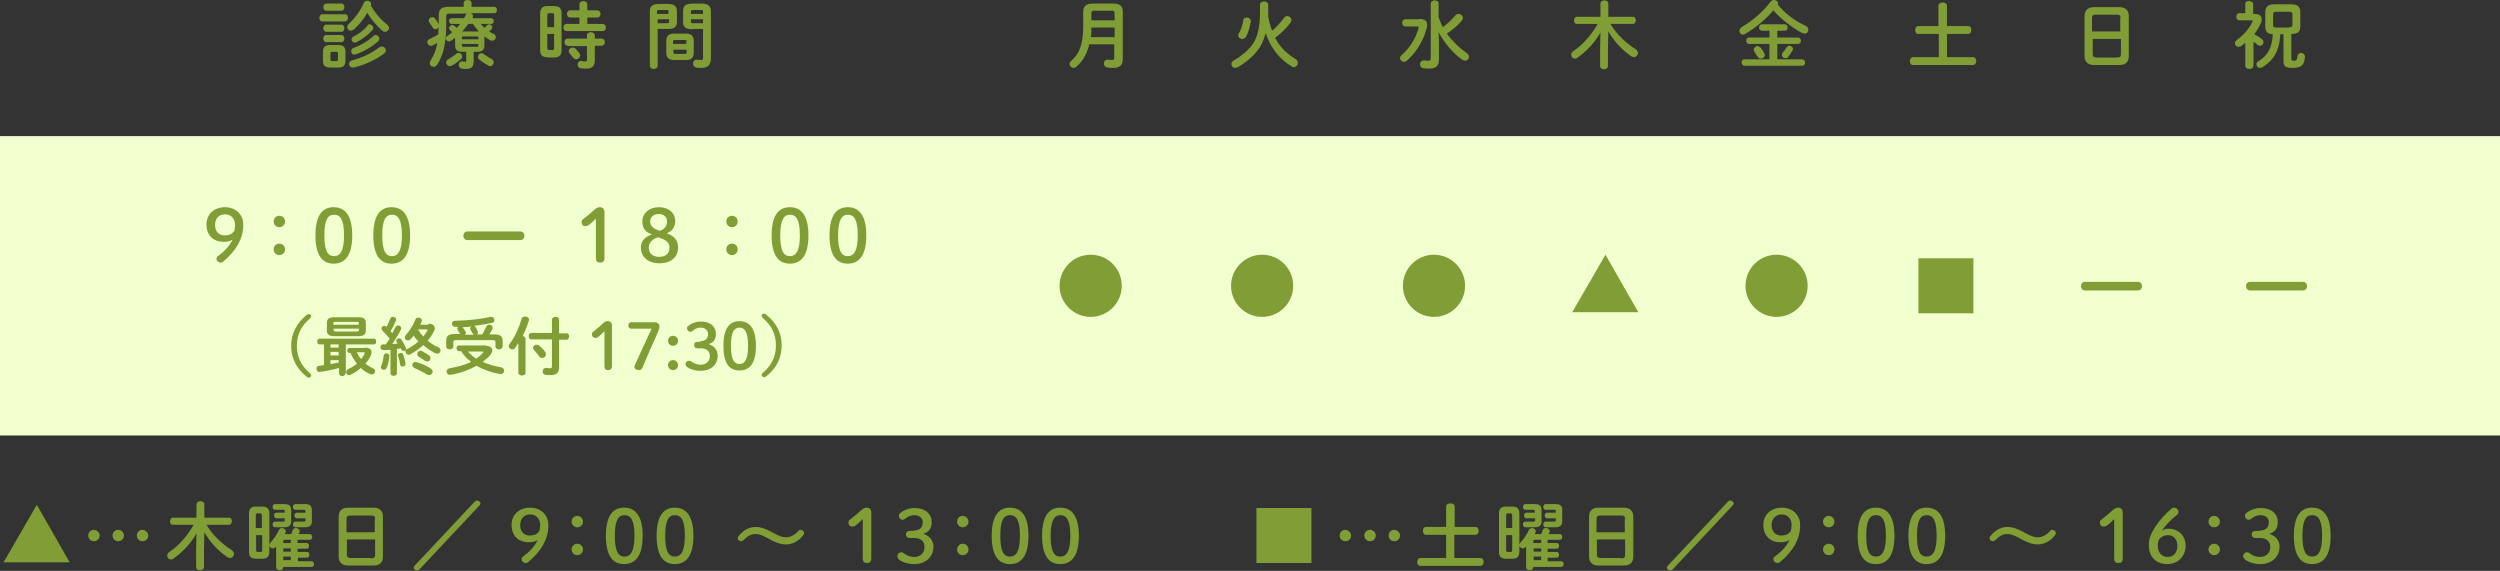 <?xml version="1.0" encoding="utf-8"?>
<!-- Generator: Adobe Illustrator 28.3.0, SVG Export Plug-In . SVG Version: 6.00 Build 0)  -->
<svg version="1.1" id="レイヤー_1" xmlns="http://www.w3.org/2000/svg" xmlns:xlink="http://www.w3.org/1999/xlink" x="0px"
	 y="0px" viewBox="0 0 699.8 159.8" style="enable-background:new 0 0 699.8 159.8;" xml:space="preserve">
<rect x="0" y="0" width="699.8" height="159.8" fill="#333333" stroke="none"/>
<style type="text/css">
	.st0{fill:#809D36;}
	.st1{fill:#F2FFCE;}
</style>
<g>
	<g>
		<path class="st0" d="M19.5,157.4H1l9.3-16.1L19.5,157.4z"/>
		<path class="st0" d="M27.9,149.9c0,0.9-0.7,1.6-1.6,1.6c-0.9,0-1.6-0.7-1.6-1.6c0-0.9,0.7-1.6,1.6-1.6
			C27.2,148.4,27.9,149.1,27.9,149.9z M34.7,149.9c0,0.9-0.7,1.6-1.6,1.6c-0.9,0-1.6-0.7-1.6-1.6c0-0.9,0.7-1.6,1.6-1.6
			C34,148.3,34.7,149.1,34.7,149.9z M41.5,149.9c0,0.9-0.7,1.6-1.6,1.6c-0.9,0-1.6-0.7-1.6-1.6c0-0.9,0.7-1.6,1.6-1.6
			C40.8,148.4,41.5,149.1,41.5,149.9z"/>
		<path class="st0" d="M57.1,154.1v4.6c0,0.6-0.6,0.9-1.1,0.9c-0.6,0-1.1-0.3-1.1-0.9v-4.6l0.1-4.8c-1.5,2.7-3.8,5.2-6.5,7.1
			c-0.2,0.2-0.5,0.2-0.7,0.2c-0.6,0-1-0.5-1-1.1c0-0.3,0.2-0.7,0.6-1c2.7-1.8,5-4.4,6.8-7.6h-5.8c-0.6,0-0.8-0.5-0.8-1
			c0-0.5,0.3-1,0.8-1h6.6v-3.7c0-0.6,0.6-0.9,1.1-0.9c0.6,0,1.1,0.3,1.1,0.9v3.7h6.9c0.6,0,0.8,0.5,0.8,1c0,0.5-0.3,1-0.8,1h-6.3
			c1.8,3,4.4,5.4,7.1,7.1c0.4,0.3,0.6,0.7,0.6,1c0,0.6-0.5,1.2-1.1,1.2c-0.2,0-0.5-0.1-0.7-0.2c-2.7-1.8-5-4.4-6.5-7L57.1,154.1z"/>
		<path class="st0" d="M71.7,156.4c-1.5,0-2-0.6-2-2v-10.6c0-1.4,0.5-2,2-2h1.7c1.4,0,2,0.6,2,2v10.6c0,1.4-0.6,2-2,2H71.7z
			 M73.3,144.3c0-0.4-0.1-0.6-0.5-0.6h-0.7c-0.4,0-0.5,0.1-0.5,0.6v3.5h1.7V144.3z M72.9,154.5c0.4,0,0.5-0.1,0.5-0.6v-4.1h-1.7v4.1
			c0,0.4,0.1,0.6,0.5,0.6H72.9z M79.3,158.8c0,0.5-0.5,0.8-1,0.8c-0.5,0-1-0.2-1-0.8V153c-0.1,0.1-0.1,0.1-0.2,0.2
			c-0.2,0.2-0.5,0.3-0.7,0.3c-0.5,0-1-0.4-1-0.9c0-0.2,0.1-0.5,0.3-0.7c1-1.1,1.8-2.3,2.4-3.6c0.2-0.3,0.5-0.5,0.8-0.5
			c0.5,0,1.1,0.4,1.1,0.9c0,0.1,0,0.3-0.1,0.4c-0.1,0.1-0.1,0.2-0.2,0.4h1.8c0.2-0.4,0.3-0.7,0.4-1.1c0.2-0.4,0.5-0.6,0.9-0.6
			c0.5,0,1.1,0.3,1.1,0.9c0,0.1,0,0.2-0.1,0.3c-0.1,0.2-0.2,0.4-0.2,0.5h3.1c0.4,0,0.7,0.4,0.7,0.8c0,0.4-0.2,0.8-0.7,0.8h-3.4v0.9
			h2.6c0.4,0,0.6,0.4,0.6,0.8c0,0.4-0.2,0.8-0.6,0.8h-2.6v0.9H86c0.4,0,0.6,0.4,0.6,0.8c0,0.4-0.2,0.8-0.6,0.8h-2.6v1h3.8
			c0.4,0,0.7,0.4,0.7,0.8c0,0.4-0.2,0.8-0.7,0.8h-7.9V158.8z M77.4,145.1c-0.4,0-0.7-0.4-0.7-0.8s0.2-0.8,0.7-0.8h2.3V143
			c0-0.2-0.1-0.3-0.4-0.3H77c-0.5,0-0.7-0.4-0.7-0.8c0-0.4,0.2-0.8,0.7-0.8h2.5c1.4,0,2,0.4,2,1.7v3.1c0,1.2-0.6,1.7-2,1.7H77
			c-0.5,0-0.7-0.4-0.7-0.8c0-0.4,0.2-0.8,0.7-0.8h2.3c0.3,0,0.4-0.1,0.4-0.3v-0.6H77.4z M81.4,152v-0.9h-1.7c-0.3,0-0.4,0.1-0.4,0.4
			v0.5H81.4z M81.4,154.4v-0.9h-2.1v0.9H81.4z M81.4,156.8v-1h-2.1v1H81.4z M83.1,145.1c-0.4,0-0.7-0.4-0.7-0.8s0.2-0.8,0.7-0.8h2.4
			V143c0-0.2-0.1-0.3-0.4-0.3h-2.4c-0.5,0-0.7-0.4-0.7-0.8c0-0.4,0.2-0.8,0.7-0.8h2.6c1.4,0,2,0.4,2,1.7v3.1c0,1.2-0.6,1.7-2,1.7
			h-2.6c-0.5,0-0.7-0.4-0.7-0.8c0-0.4,0.2-0.8,0.7-0.8h2.4c0.3,0,0.4-0.1,0.4-0.3v-0.6H83.1z"/>
		<path class="st0" d="M97.5,158.3c-1.9,0-2.7-1-2.7-2.6v-11c0-1.6,0.8-2.6,2.7-2.6h7c1.9,0,2.7,1,2.7,2.6v11c0,1.8-0.9,2.6-2.7,2.6
			H97.5z M105,145.3c0-0.8-0.3-1-1.2-1h-5.6c-0.9,0-1.2,0.2-1.2,1v3.7h7.9V145.3z M103.8,156.3c0.9,0,1.2-0.2,1.2-1V151h-7.9v4.2
			c0,0.8,0.4,1,1.2,1H103.8z"/>
		<path class="st0" d="M132.9,140.4c0.2-0.2,0.4-0.3,0.6-0.3c0.5,0,1,0.4,1,0.8c0,0.2-0.1,0.4-0.3,0.6l-16.8,17.9
			c-0.2,0.2-0.4,0.3-0.6,0.3c-0.5,0-1-0.4-1-0.8c0-0.2,0.1-0.4,0.3-0.6L132.9,140.4z"/>
		<path class="st0" d="M148.1,151.8c-3.1,0-4.9-1.9-4.9-4.9c0-2.8,2.1-4.8,5.2-4.8c3,0,5.1,2.1,5.1,4.8c0,2.1-0.4,3.6-1.4,5.5
			c-1,1.8-2.5,3.5-4.2,4.9c-0.2,0.2-0.4,0.3-0.7,0.3c-0.7,0-1.2-0.5-1.2-1c0-0.3,0.1-0.6,0.4-0.8c1.9-1.4,3.2-2.8,4.1-4.6
			C149.7,151.6,149,151.8,148.1,151.8z M145.6,147c0,1.8,1.1,2.9,2.7,2.9c1.3,0,2.2-0.5,2.7-1.3c0.1-0.5,0.2-1,0.2-1.6
			c0-1.8-1.1-3-2.8-3C146.6,144,145.6,145.3,145.6,147z"/>
		<path class="st0" d="M163.2,146c0,0.9-0.7,1.6-1.6,1.6c-0.9,0-1.6-0.7-1.6-1.6c0-0.9,0.7-1.6,1.6-1.6
			C162.5,144.4,163.2,145.2,163.2,146z M163.2,153.8c0,0.9-0.7,1.6-1.6,1.6c-0.9,0-1.6-0.7-1.6-1.6c0-0.9,0.7-1.6,1.6-1.6
			C162.5,152.2,163.2,152.9,163.2,153.8z"/>
		<path class="st0" d="M179.9,150c0,5.7-2.1,7.9-5.2,7.9s-5.1-2.2-5.1-7.9c0-5.7,2-7.9,5.1-7.9S179.9,144.3,179.9,150z M172.1,150
			c0,4.4,1,5.8,2.7,5.8c1.7,0,2.8-1.4,2.8-5.8c0-4.4-1-5.8-2.8-5.8C173.1,144.2,172.1,145.6,172.1,150z"/>
		<path class="st0" d="M194.1,150c0,5.7-2.1,7.9-5.2,7.9s-5.1-2.2-5.1-7.9c0-5.7,2-7.9,5.1-7.9S194.1,144.3,194.1,150z M186.2,150
			c0,4.4,1,5.8,2.7,5.8c1.7,0,2.8-1.4,2.8-5.8c0-4.4-1-5.8-2.8-5.8C187.2,144.2,186.2,145.6,186.2,150z"/>
		<path class="st0" d="M214.8,150.6c-1.7-0.9-2.4-1.1-3.3-1.1c-1.3,0-2,0.4-3.4,1.7c-0.2,0.2-0.4,0.3-0.7,0.3
			c-0.5,0-0.9-0.4-0.9-0.9c0-0.2,0.1-0.3,0.2-0.5c1.4-1.7,3-2.6,4.8-2.6c1.3,0,2.3,0.3,4.3,1.3l0.9,0.5c1.5,0.8,2.4,1.1,3.3,1.1
			c1.2,0,2.4-0.6,3.4-1.7c0.2-0.3,0.4-0.4,0.7-0.4c0.5,0,1,0.5,1,0.9c0,0.2-0.1,0.3-0.2,0.5c-1.2,1.7-3,2.7-4.9,2.7
			c-1.3,0-2.3-0.3-4.3-1.3L214.8,150.6z"/>
		<path class="st0" d="M241.5,145.3c-0.6,0.6-1.2,1.2-2,1.8c-0.3,0.2-0.6,0.3-0.9,0.3c-0.7,0-1.1-0.4-1.1-1.1c0-0.4,0.1-0.7,0.5-0.9
			c1.1-0.9,2-1.6,3.1-2.6c0.5-0.4,0.9-0.7,1.5-0.7c0.9,0,1.3,0.6,1.3,1.4v12.9c0,0.8-0.4,1.2-1.2,1.2s-1.2-0.4-1.2-1.2V145.3z"/>
		<path class="st0" d="M255.8,148.5c1.7,0,2.5-0.9,2.5-2.3c0-1.2-0.9-2-2.4-2c-0.9,0-1.8,0.4-2.5,1c-0.3,0.2-0.5,0.3-0.7,0.3
			c-0.6,0-1.1-0.5-1.1-1.1c0-0.3,0.1-0.6,0.3-0.7c1-0.9,2.6-1.5,4.1-1.5c3,0,4.8,1.6,4.8,4c0,1.7-0.8,2.8-2.4,3.2
			c1.8,0.6,2.9,1.9,2.9,3.6c0,2.9-2.2,4.9-5.4,4.9c-1.7,0-3.3-0.5-4.3-1.3c-0.3-0.3-0.4-0.6-0.4-0.9c0-0.6,0.4-1.1,1.1-1.1
			c0.2,0,0.4,0,0.6,0.2c1,0.8,2,1.1,3,1.1c1.8,0,2.9-1.2,2.9-2.8c0-1.6-1.1-2.5-2.9-2.5h-1.3c-0.6,0-1-0.4-1-1s0.4-1,1-1H255.8z"/>
		<path class="st0" d="M271.1,146c0,0.9-0.7,1.6-1.6,1.6c-0.9,0-1.6-0.7-1.6-1.6c0-0.9,0.7-1.6,1.6-1.6
			C270.4,144.4,271.1,145.2,271.1,146z M271.1,153.8c0,0.9-0.7,1.6-1.6,1.6c-0.9,0-1.6-0.7-1.6-1.6c0-0.9,0.7-1.6,1.6-1.6
			C270.4,152.2,271.1,152.9,271.1,153.8z"/>
		<path class="st0" d="M287.9,150c0,5.7-2.1,7.9-5.2,7.9s-5.1-2.2-5.1-7.9c0-5.7,2-7.9,5.1-7.9S287.9,144.3,287.9,150z M280,150
			c0,4.4,1,5.8,2.7,5.8c1.7,0,2.8-1.4,2.8-5.8c0-4.4-1-5.8-2.8-5.8C281,144.2,280,145.6,280,150z"/>
		<path class="st0" d="M302,150c0,5.7-2.1,7.9-5.2,7.9s-5.1-2.2-5.1-7.9c0-5.7,2-7.9,5.1-7.9S302,144.3,302,150z M294.1,150
			c0,4.4,1,5.8,2.7,5.8c1.7,0,2.8-1.4,2.8-5.8c0-4.4-1-5.8-2.8-5.8C295.2,144.2,294.1,145.6,294.1,150z"/>
		<path class="st0" d="M367.1,142.2v15.4h-15.4v-15.4H367.1z"/>
		<path class="st0" d="M378.2,149.9c0,0.9-0.7,1.6-1.6,1.6c-0.9,0-1.6-0.7-1.6-1.6c0-0.9,0.7-1.6,1.6-1.6
			C377.5,148.4,378.2,149.1,378.2,149.9z M385.1,149.9c0,0.9-0.7,1.6-1.6,1.6c-0.9,0-1.6-0.7-1.6-1.6c0-0.9,0.7-1.6,1.6-1.6
			C384.4,148.3,385.1,149.1,385.1,149.9z M391.9,149.9c0,0.9-0.7,1.6-1.6,1.6s-1.6-0.7-1.6-1.6c0-0.9,0.7-1.6,1.6-1.6
			C391.2,148.4,391.9,149.1,391.9,149.9z"/>
		<path class="st0" d="M413,147.5c0.6,0,0.9,0.5,0.9,1.1s-0.3,1.1-0.9,1.1h-5.9v6.5h7.3c0.6,0,0.9,0.5,0.9,1.1
			c0,0.5-0.3,1.1-0.9,1.1h-16.8c-0.6,0-0.9-0.5-0.9-1.1c0-0.5,0.3-1.1,0.9-1.1h7.2v-6.5h-5.6c-0.6,0-0.9-0.5-0.9-1.1
			s0.3-1.1,0.9-1.1h5.6v-5.7c0-0.6,0.6-0.9,1.2-0.9c0.6,0,1.2,0.3,1.2,0.9v5.7H413z"/>
		<path class="st0" d="M421.6,156.4c-1.5,0-2-0.6-2-2v-10.6c0-1.4,0.5-2,2-2h1.7c1.4,0,2,0.6,2,2v10.6c0,1.4-0.6,2-2,2H421.6z
			 M423.3,144.3c0-0.4-0.1-0.6-0.5-0.6h-0.7c-0.4,0-0.5,0.1-0.5,0.6v3.5h1.7V144.3z M422.8,154.5c0.4,0,0.5-0.1,0.5-0.6v-4.1h-1.7
			v4.1c0,0.4,0.1,0.6,0.5,0.6H422.8z M429.2,158.8c0,0.5-0.5,0.8-1,0.8c-0.5,0-1-0.2-1-0.8V153c-0.1,0.1-0.1,0.1-0.2,0.2
			c-0.2,0.2-0.5,0.3-0.7,0.3c-0.5,0-1-0.4-1-0.9c0-0.2,0.1-0.5,0.3-0.7c1-1.1,1.8-2.3,2.4-3.6c0.2-0.3,0.5-0.5,0.8-0.5
			c0.5,0,1.1,0.4,1.1,0.9c0,0.1,0,0.3-0.1,0.4c-0.1,0.1-0.1,0.2-0.2,0.4h1.8c0.2-0.4,0.3-0.7,0.4-1.1c0.2-0.4,0.5-0.6,0.9-0.6
			c0.5,0,1.1,0.3,1.1,0.9c0,0.1,0,0.2-0.1,0.3c-0.1,0.2-0.2,0.4-0.2,0.5h3.1c0.5,0,0.7,0.4,0.7,0.8c0,0.4-0.2,0.8-0.7,0.8h-3.4v0.9
			h2.6c0.4,0,0.6,0.4,0.6,0.8c0,0.4-0.2,0.8-0.6,0.8h-2.6v0.9h2.6c0.4,0,0.6,0.4,0.6,0.8c0,0.4-0.2,0.8-0.6,0.8h-2.6v1h3.8
			c0.5,0,0.7,0.4,0.7,0.8c0,0.4-0.2,0.8-0.7,0.8h-7.9V158.8z M427.3,145.1c-0.4,0-0.7-0.4-0.7-0.8s0.2-0.8,0.7-0.8h2.3V143
			c0-0.2-0.1-0.3-0.4-0.3H427c-0.5,0-0.7-0.4-0.7-0.8c0-0.4,0.2-0.8,0.7-0.8h2.5c1.4,0,2,0.4,2,1.7v3.1c0,1.2-0.6,1.7-2,1.7h-2.5
			c-0.5,0-0.7-0.4-0.7-0.8c0-0.4,0.2-0.8,0.7-0.8h2.3c0.3,0,0.4-0.1,0.4-0.3v-0.6H427.3z M431.4,152v-0.9h-1.7
			c-0.3,0-0.5,0.1-0.5,0.4v0.5H431.4z M431.4,154.4v-0.9h-2.1v0.9H431.4z M431.4,156.8v-1h-2.1v1H431.4z M433.1,145.1
			c-0.4,0-0.7-0.4-0.7-0.8s0.2-0.8,0.7-0.8h2.4V143c0-0.2-0.1-0.3-0.4-0.3h-2.4c-0.5,0-0.7-0.4-0.7-0.8c0-0.4,0.2-0.8,0.7-0.8h2.6
			c1.4,0,2,0.4,2,1.7v3.1c0,1.2-0.6,1.7-2,1.7h-2.6c-0.5,0-0.7-0.4-0.7-0.8c0-0.4,0.2-0.8,0.7-0.8h2.4c0.3,0,0.4-0.1,0.4-0.3v-0.6
			H433.1z"/>
		<path class="st0" d="M447.5,158.3c-1.9,0-2.7-1-2.7-2.6v-11c0-1.6,0.8-2.6,2.7-2.6h7c1.9,0,2.7,1,2.7,2.6v11
			c0,1.8-0.9,2.6-2.7,2.6H447.5z M454.9,145.3c0-0.8-0.3-1-1.2-1h-5.6c-0.9,0-1.2,0.2-1.2,1v3.7h7.9V145.3z M453.7,156.3
			c0.9,0,1.2-0.2,1.2-1V151H447v4.2c0,0.8,0.4,1,1.2,1H453.7z"/>
		<path class="st0" d="M483.7,140.4c0.2-0.2,0.4-0.3,0.6-0.3c0.5,0,1,0.4,1,0.8c0,0.2-0.1,0.4-0.3,0.6l-16.8,17.9
			c-0.2,0.2-0.4,0.3-0.6,0.3c-0.5,0-1-0.4-1-0.8c0-0.2,0.1-0.4,0.3-0.6L483.7,140.4z"/>
		<path class="st0" d="M498.5,151.8c-3.1,0-4.9-1.9-4.9-4.9c0-2.8,2.1-4.8,5.2-4.8c3,0,5.1,2.1,5.1,4.8c0,2.1-0.4,3.6-1.4,5.5
			c-1,1.8-2.5,3.5-4.2,4.9c-0.2,0.2-0.4,0.3-0.7,0.3c-0.7,0-1.2-0.5-1.2-1c0-0.3,0.1-0.6,0.4-0.8c1.9-1.4,3.2-2.8,4.1-4.6
			C500.1,151.6,499.4,151.8,498.5,151.8z M495.9,147c0,1.8,1.1,2.9,2.7,2.9c1.3,0,2.2-0.5,2.7-1.3c0.1-0.5,0.2-1,0.2-1.6
			c0-1.8-1.1-3-2.8-3C497,144,495.9,145.3,495.9,147z"/>
		<path class="st0" d="M513.5,146c0,0.9-0.7,1.6-1.6,1.6c-0.9,0-1.6-0.7-1.6-1.6c0-0.9,0.7-1.6,1.6-1.6
			C512.8,144.4,513.5,145.2,513.5,146z M513.5,153.8c0,0.9-0.7,1.6-1.6,1.6c-0.9,0-1.6-0.7-1.6-1.6c0-0.9,0.7-1.6,1.6-1.6
			C512.8,152.2,513.5,152.9,513.5,153.8z"/>
		<path class="st0" d="M530.3,150c0,5.7-2.1,7.9-5.2,7.9c-3.1,0-5.1-2.2-5.1-7.9c0-5.7,2-7.9,5.1-7.9
			C528.2,142.1,530.3,144.3,530.3,150z M522.4,150c0,4.4,1,5.8,2.7,5.8c1.7,0,2.8-1.4,2.8-5.8c0-4.4-1-5.8-2.8-5.8
			C523.4,144.2,522.4,145.6,522.4,150z"/>
		<path class="st0" d="M544.5,150c0,5.7-2.1,7.9-5.2,7.9c-3.1,0-5.1-2.2-5.1-7.9c0-5.7,2-7.9,5.1-7.9
			C542.4,142.1,544.5,144.3,544.5,150z M536.6,150c0,4.4,1,5.8,2.7,5.8c1.7,0,2.8-1.4,2.8-5.8c0-4.4-1-5.8-2.8-5.8
			C537.6,144.2,536.6,145.6,536.6,150z"/>
		<path class="st0" d="M565.2,150.6c-1.7-0.9-2.4-1.1-3.3-1.1c-1.3,0-2,0.4-3.4,1.7c-0.2,0.2-0.4,0.3-0.7,0.3
			c-0.5,0-0.9-0.4-0.9-0.9c0-0.2,0.1-0.3,0.2-0.5c1.4-1.7,3-2.6,4.8-2.6c1.3,0,2.3,0.3,4.3,1.3l0.9,0.5c1.5,0.8,2.4,1.1,3.3,1.1
			c1.2,0,2.4-0.6,3.4-1.7c0.2-0.3,0.4-0.4,0.7-0.4c0.5,0,1,0.5,1,0.9c0,0.2-0.1,0.3-0.2,0.5c-1.2,1.7-3,2.7-4.9,2.7
			c-1.3,0-2.3-0.3-4.3-1.3L565.2,150.6z"/>
		<path class="st0" d="M591.8,145.3c-0.6,0.6-1.2,1.2-2,1.8c-0.3,0.2-0.6,0.3-0.9,0.3c-0.7,0-1.1-0.4-1.1-1.1c0-0.4,0.1-0.7,0.5-0.9
			c1.1-0.9,2-1.6,3.1-2.6c0.5-0.4,0.9-0.7,1.5-0.7c0.9,0,1.3,0.6,1.3,1.4v12.9c0,0.8-0.4,1.2-1.2,1.2s-1.2-0.4-1.2-1.2V145.3z"/>
		<path class="st0" d="M606.9,148c2.9,0,4.9,1.9,4.9,4.8c0,2.9-2.1,5.1-5.2,5.1c-3,0-5.1-2-5.1-5.2c0-1.9,0.5-3.2,1.9-5.4
			c1.2-1.8,2.7-3.4,4.4-4.9c0.2-0.2,0.5-0.3,0.8-0.3c0.7,0,1.2,0.6,1.2,1.2c0,0.3-0.1,0.6-0.4,0.8c-1.8,1.4-3.2,2.9-4.3,4.5
			C605.8,148.1,606.3,148,606.9,148z M609.5,152.8c0-1.8-1.1-3-2.6-3c-1.1,0-2.1,0.5-2.6,1.3c-0.2,0.5-0.3,1-0.3,1.6
			c0,2,1.1,3.2,2.8,3.2C608.4,155.9,609.5,154.7,609.5,152.8z"/>
		<path class="st0" d="M621.4,146c0,0.9-0.7,1.6-1.6,1.6c-0.9,0-1.6-0.7-1.6-1.6c0-0.9,0.7-1.6,1.6-1.6
			C620.7,144.4,621.4,145.2,621.4,146z M621.4,153.8c0,0.9-0.7,1.6-1.6,1.6c-0.9,0-1.6-0.7-1.6-1.6c0-0.9,0.7-1.6,1.6-1.6
			C620.7,152.2,621.4,152.9,621.4,153.8z"/>
		<path class="st0" d="M632.6,148.5c1.7,0,2.5-0.9,2.5-2.3c0-1.2-0.9-2-2.4-2c-0.9,0-1.8,0.4-2.5,1c-0.3,0.2-0.5,0.3-0.7,0.3
			c-0.6,0-1.1-0.5-1.1-1.1c0-0.3,0.1-0.6,0.3-0.7c1-0.9,2.6-1.5,4.1-1.5c3,0,4.8,1.6,4.8,4c0,1.7-0.8,2.8-2.4,3.2
			c1.8,0.6,2.9,1.9,2.9,3.6c0,2.9-2.2,4.9-5.4,4.9c-1.7,0-3.3-0.5-4.3-1.3c-0.3-0.3-0.5-0.6-0.5-0.9c0-0.6,0.5-1.1,1.1-1.1
			c0.2,0,0.4,0,0.6,0.2c1,0.8,2,1.1,3,1.1c1.8,0,2.9-1.2,2.9-2.8c0-1.6-1.1-2.5-2.9-2.5h-1.3c-0.6,0-1-0.4-1-1s0.4-1,1-1H632.6z"/>
		<path class="st0" d="M652.4,150c0,5.7-2.1,7.9-5.2,7.9c-3.1,0-5.1-2.2-5.1-7.9c0-5.7,2-7.9,5.1-7.9
			C650.3,142.1,652.4,144.3,652.4,150z M644.5,150c0,4.4,1,5.8,2.7,5.8c1.7,0,2.8-1.4,2.8-5.8c0-4.4-1-5.8-2.8-5.8
			C645.5,144.2,644.5,145.6,644.5,150z"/>
	</g>
	<g>
		<g>
			<rect y="38.1" class="st1" width="699.8" height="83.8"/>
			<g>
				<path class="st0" d="M62.7,67.7c-3.1,0-4.9-1.9-4.9-4.9c0-2.8,2.1-4.8,5.2-4.8c3,0,5.1,2.1,5.1,4.8c0,2.1-0.4,3.6-1.4,5.5
					c-1,1.8-2.5,3.5-4.2,4.9c-0.2,0.2-0.4,0.3-0.7,0.3c-0.7,0-1.2-0.5-1.2-1c0-0.3,0.1-0.6,0.4-0.8c1.9-1.4,3.2-2.8,4.1-4.6
					C64.3,67.5,63.7,67.7,62.7,67.7z M60.2,63c0,1.8,1.1,2.9,2.7,2.9c1.3,0,2.2-0.5,2.7-1.3c0.1-0.5,0.2-1,0.2-1.6
					c0-1.8-1.1-3-2.8-3C61.2,60,60.2,61.2,60.2,63z"/>
				<path class="st0" d="M79.8,62c0,0.9-0.7,1.6-1.6,1.6c-0.9,0-1.6-0.7-1.6-1.6c0-0.9,0.7-1.6,1.6-1.6C79.1,60.4,79.8,61.1,79.8,62
					z M79.8,69.8c0,0.9-0.7,1.6-1.6,1.6c-0.9,0-1.6-0.7-1.6-1.6c0-0.9,0.7-1.6,1.6-1.6C79.1,68.2,79.8,68.9,79.8,69.8z"/>
				<path class="st0" d="M98.6,65.9c0,5.7-2.1,7.9-5.2,7.9s-5.1-2.2-5.1-7.9c0-5.7,2-7.9,5.1-7.9S98.6,60.2,98.6,65.9z M90.8,65.9
					c0,4.4,1,5.8,2.7,5.8c1.7,0,2.8-1.4,2.8-5.8c0-4.4-1-5.8-2.8-5.8C91.8,60.1,90.8,61.5,90.8,65.9z"/>
				<path class="st0" d="M114.8,65.9c0,5.7-2.1,7.9-5.2,7.9s-5.1-2.2-5.1-7.9c0-5.7,2-7.9,5.1-7.9S114.8,60.2,114.8,65.9z M107,65.9
					c0,4.4,1,5.8,2.7,5.8c1.7,0,2.8-1.4,2.8-5.8c0-4.4-1-5.8-2.8-5.8C108,60.1,107,61.5,107,65.9z"/>
				<path class="st0" d="M145.7,64.8c0.7,0,1.1,0.6,1.1,1.2c0,0.6-0.4,1.2-1.1,1.2h-14.9c-0.7,0-1.1-0.6-1.1-1.2
					c0-0.6,0.4-1.2,1.1-1.2H145.7z"/>
				<path class="st0" d="M166.8,61.2c-0.6,0.6-1.2,1.2-2,1.8c-0.3,0.2-0.6,0.3-0.9,0.3c-0.7,0-1.1-0.4-1.1-1.1
					c0-0.4,0.1-0.7,0.5-0.9c1.1-0.9,2-1.6,3.1-2.6c0.5-0.4,0.9-0.7,1.5-0.7c0.9,0,1.3,0.6,1.3,1.4v12.9c0,0.8-0.4,1.2-1.2,1.2
					s-1.2-0.4-1.2-1.2V61.2z"/>
				<path class="st0" d="M179.8,62c0-2.3,1.9-4,4.6-4c2.8,0,4.6,1.6,4.6,3.9c0,1.6-0.8,2.8-2.4,3.4c2.3,0.8,3.2,2.1,3.2,4
					c0,2.7-2,4.4-5.2,4.4c-3.2,0-5.2-1.8-5.2-4.4c0-1.7,0.9-2.9,3.1-3.7C180.6,65,179.8,63.8,179.8,62z M181.6,69.3
					c0,1.6,1.1,2.6,2.9,2.6c1.8,0,2.9-0.9,2.9-2.6c0-1.3-0.7-2.1-3.2-2.9C182.5,67,181.6,67.9,181.6,69.3z M184.4,59.9
					c-1.4,0-2.4,0.8-2.4,2.1c0,1.2,0.7,2,2.7,2.6c1.5-0.5,2-1.4,2-2.6C186.8,60.8,185.8,59.9,184.4,59.9z"/>
				<path class="st0" d="M206.5,62c0,0.9-0.7,1.6-1.6,1.6c-0.9,0-1.6-0.7-1.6-1.6c0-0.9,0.7-1.6,1.6-1.6
					C205.8,60.4,206.5,61.1,206.5,62z M206.5,69.8c0,0.9-0.7,1.6-1.6,1.6c-0.9,0-1.6-0.7-1.6-1.6c0-0.9,0.7-1.6,1.6-1.6
					C205.8,68.2,206.5,68.9,206.5,69.8z"/>
				<path class="st0" d="M226.3,65.9c0,5.7-2.1,7.9-5.2,7.9s-5.1-2.2-5.1-7.9c0-5.7,2-7.9,5.1-7.9S226.3,60.2,226.3,65.9z
					 M218.4,65.9c0,4.4,1,5.8,2.7,5.8c1.7,0,2.8-1.4,2.8-5.8c0-4.4-1-5.8-2.8-5.8C219.5,60.1,218.4,61.5,218.4,65.9z"/>
				<path class="st0" d="M242.5,65.9c0,5.7-2.1,7.9-5.2,7.9s-5.1-2.2-5.1-7.9c0-5.7,2-7.9,5.1-7.9S242.5,60.2,242.5,65.9z
					 M234.6,65.9c0,4.4,1,5.8,2.7,5.8c1.7,0,2.8-1.4,2.8-5.8c0-4.4-1-5.8-2.8-5.8C235.7,60.1,234.6,61.5,234.6,65.9z"/>
			</g>
			<g>
				<path class="st0" d="M314,80c0,4.8-3.9,8.7-8.7,8.7c-4.8,0-8.7-3.9-8.7-8.7c0-4.8,3.9-8.7,8.7-8.7C310.1,71.3,314,75.2,314,80z"
					/>
				<path class="st0" d="M362,80c0,4.8-3.9,8.7-8.7,8.7c-4.8,0-8.7-3.9-8.7-8.7c0-4.8,3.9-8.7,8.7-8.7C358.1,71.3,362,75.2,362,80z"
					/>
				<path class="st0" d="M410.1,80c0,4.8-3.9,8.7-8.7,8.7c-4.8,0-8.7-3.9-8.7-8.7c0-4.8,3.9-8.7,8.7-8.7
					C406.2,71.3,410.1,75.2,410.1,80z"/>
				<path class="st0" d="M458.6,87.4h-18.5l9.3-16.1L458.6,87.4z"/>
				<path class="st0" d="M506,80c0,4.8-3.9,8.7-8.7,8.7c-4.8,0-8.7-3.9-8.7-8.7c0-4.8,3.9-8.7,8.7-8.7C502.1,71.3,506,75.2,506,80z"
					/>
				<path class="st0" d="M552.4,72.3v15.4h-15.4V72.3H552.4z"/>
				<path class="st0" d="M598.5,78.9c0.7,0,1.1,0.6,1.1,1.2c0,0.6-0.4,1.2-1.1,1.2h-14.9c-0.7,0-1.1-0.6-1.1-1.2
					c0-0.6,0.4-1.2,1.1-1.2H598.5z"/>
				<path class="st0" d="M644.7,78.9c0.7,0,1.1,0.6,1.1,1.2c0,0.6-0.4,1.2-1.1,1.2h-14.9c-0.7,0-1.1-0.6-1.1-1.2
					c0-0.6,0.4-1.2,1.1-1.2H644.7z"/>
			</g>
			<g>
				<g>
					<path class="st0" d="M85.9,88.1c0.2-0.1,0.4-0.2,0.5-0.2c0.3,0,0.7,0.3,0.7,0.6c0,0.2-0.1,0.4-0.3,0.6
						c-2.6,2.2-3.7,4.7-3.7,7.7s1.1,5.5,3.7,7.7c0.2,0.2,0.3,0.3,0.3,0.6c0,0.3-0.3,0.6-0.7,0.6c-0.2,0-0.4-0.1-0.5-0.2
						c-3-2.4-4.4-5.3-4.4-8.7S83,90.5,85.9,88.1z"/>
					<path class="st0" d="M96.7,104.5c0,0.5-0.5,0.8-0.9,0.8s-0.9-0.3-0.9-0.8V103c-1.8,0.5-3.7,0.9-5.4,1.1
						c-0.6,0.1-0.9-0.4-0.9-0.9c0-0.4,0.2-0.8,0.7-0.8c0.5-0.1,0.9-0.1,1.4-0.2v-5.8h-1.3c-0.4,0-0.6-0.4-0.6-0.8
						c0-0.4,0.2-0.8,0.6-0.8h15.3c0.4,0,0.6,0.4,0.6,0.8c0,0.4-0.2,0.8-0.6,0.8h-7.9V104.5z M93.5,94.1c-1.4,0-2-0.5-2-1.6v-2.1
						c0-1.1,0.6-1.6,2-1.6h6.9c1.4,0,2,0.5,2,1.6v2.1c0,1.3-0.9,1.6-2,1.6H93.5z M92.5,96.4v0.9h2.3v-0.9H92.5z M92.5,98.5v1h2.3v-1
						H92.5z M92.5,101.9c0.8-0.1,1.5-0.3,2.3-0.4v-0.7h-2.3V101.9z M100.5,90.5c0-0.3-0.1-0.4-0.6-0.4h-6c-0.5,0-0.6,0.1-0.6,0.4
						v0.4h7.1V90.5z M99.9,92.8c0.4,0,0.6-0.1,0.6-0.4V92h-7.1v0.4c0,0.4,0.3,0.4,0.6,0.4H99.9z M102.2,97.3c1.2,0,1.8,0.5,1.8,1.3
						c0,0.3-0.1,0.7-0.3,1.1c-0.3,0.7-0.8,1.4-1.4,2.1c0.6,0.5,1.4,1,2.1,1.3c0.4,0.2,0.6,0.5,0.6,0.8c0,0.5-0.3,0.9-0.9,0.9
						c-0.1,0-0.3,0-0.5-0.1c-1-0.4-1.9-1-2.6-1.7c-0.8,0.7-1.8,1.4-2.9,1.9c-0.1,0.1-0.3,0.1-0.4,0.1c-0.5,0-0.8-0.4-0.8-0.9
						c0-0.3,0.2-0.6,0.6-0.8c0.9-0.4,1.7-0.9,2.4-1.5c-0.7-0.9-1.3-1.9-1.8-3h-0.3c-0.4,0-0.6-0.4-0.6-0.7s0.2-0.7,0.6-0.7H102.2z
						 M99.9,98.7c0.3,0.6,0.7,1.3,1.2,1.8c0.4-0.5,0.7-0.9,0.9-1.4c0.1-0.1,0.1-0.2,0.1-0.3c0-0.1-0.1-0.2-0.4-0.2H99.9z"/>
					<path class="st0" d="M119.9,90.6c1.2,0,1.8,0.5,1.8,1.3c0,0.3-0.1,0.6-0.3,1c-0.5,0.9-1,1.7-1.7,2.5c0.9,0.7,2,1.4,3,1.8
						c0.5,0.2,0.6,0.6,0.6,0.9c0,0.5-0.4,0.9-0.9,0.9c-0.2,0-0.3-0.1-0.5-0.1c-1.2-0.6-2.3-1.3-3.4-2.3c-1.1,1-2.4,1.9-3.7,2.6
						c-0.2,0.1-0.3,0.1-0.4,0.1c-0.5,0-0.9-0.5-0.9-0.9c0-0.1,0-0.2,0-0.3c-0.1,0.1-0.3,0.1-0.5,0.1c-0.3,0-0.6-0.1-0.7-0.5
						c0-0.1-0.1-0.1-0.1-0.2c-0.4,0.1-0.8,0.1-1.1,0.2v6.8c0,0.5-0.5,0.7-0.9,0.7s-0.9-0.2-0.9-0.7v-6.6c-0.7,0.1-1.4,0.1-2,0.1
						c-0.5,0-0.8-0.4-0.8-0.8c0-0.4,0.2-0.8,0.7-0.8c0.3,0,0.6,0,0.8,0c0.4-0.5,0.7-1.1,1.1-1.6c-0.6-0.8-1.4-1.5-2-2.2
						c-0.2-0.2-0.3-0.4-0.3-0.6c0-0.5,0.4-0.8,0.8-0.8c0.2,0,0.4,0.1,0.6,0.3c0.4-0.7,0.7-1.5,1-2.2c0.1-0.4,0.5-0.6,0.8-0.6
						c0.5,0,0.9,0.3,0.9,0.8c0,0.1,0,0.2-0.1,0.3c-0.4,0.9-0.9,2-1.5,2.9c0.2,0.2,0.4,0.4,0.5,0.6c0.3-0.6,0.6-1.2,0.9-1.7
						c0.2-0.3,0.4-0.5,0.7-0.5c0.5,0,0.9,0.3,0.9,0.8c0,0.1,0,0.3-0.1,0.4c-0.6,1.2-1.6,2.8-2.4,4c0.5,0,1-0.1,1.5-0.1
						c-0.1-0.2-0.2-0.4-0.3-0.5c-0.1-0.1-0.1-0.2-0.1-0.3c0-0.4,0.4-0.7,0.8-0.7c0.2,0,0.5,0.1,0.7,0.4c0.4,0.6,0.9,1.5,1.2,2.3
						c0,0.1,0.1,0.2,0.1,0.3c0,0.1,0,0.1,0,0.2c0,0,0.1-0.1,0.1-0.1c1.2-0.6,2.4-1.4,3.3-2.2c-0.5-0.6-1-1.1-1.3-1.7
						c-0.3,0.4-0.6,0.8-0.9,1.1c-0.2,0.2-0.5,0.3-0.7,0.3c-0.5,0-0.9-0.4-0.9-0.8c0-0.2,0.1-0.5,0.3-0.7c1-1.1,2.1-2.8,2.7-4.4
						c0.1-0.4,0.5-0.5,0.8-0.5c0.5,0,1,0.3,1,0.8c0,0.1,0,0.2-0.1,0.3c-0.1,0.3-0.2,0.6-0.4,0.9H119.9z M108.2,98.9
						c0.4,0,0.8,0.3,0.8,0.8c-0.1,1.2-0.4,2.5-0.8,3.3c-0.1,0.4-0.5,0.5-0.8,0.5c-0.4,0-0.8-0.3-0.8-0.7c0-0.1,0-0.2,0.1-0.3
						c0.3-0.7,0.6-1.9,0.7-3C107.5,99.1,107.9,98.9,108.2,98.9z M113.5,101.7c0.1,0.6-0.3,0.9-0.8,0.9c-0.3,0-0.7-0.2-0.7-0.6
						c-0.1-0.8-0.3-1.7-0.6-2.4c0-0.1,0-0.1,0-0.2c0-0.4,0.4-0.6,0.8-0.6c0.3,0,0.6,0.1,0.7,0.5C113.1,100,113.4,100.9,113.5,101.7z
						 M120.5,103.1c0.4,0.3,0.6,0.6,0.6,0.9c0,0.5-0.4,1-1,1c-0.2,0-0.4-0.1-0.6-0.2c-1.2-0.7-2.4-1.3-3.5-1.8
						c-0.4-0.2-0.6-0.5-0.6-0.8c0-0.5,0.4-0.9,0.9-0.9c0.1,0,0.3,0,0.4,0.1C117.9,101.7,119.4,102.4,120.5,103.1z M120.1,99.5
						c0.3,0.2,0.4,0.5,0.4,0.8c0,0.5-0.4,0.9-0.9,0.9c-0.2,0-0.4-0.1-0.6-0.2c-0.6-0.4-1.2-0.8-1.7-1.1c-0.4-0.2-0.5-0.5-0.5-0.8
						c0-0.5,0.4-0.9,0.9-0.9c0.1,0,0.3,0,0.5,0.1C118.8,98.6,119.5,99.1,120.1,99.5z M117,92.2c0.4,0.7,0.9,1.4,1.5,2
						c0.4-0.5,0.8-1.1,1.1-1.6c0-0.1,0.1-0.1,0.1-0.2c0-0.1-0.1-0.2-0.3-0.2H117z"/>
					<path class="st0" d="M136,96.8c1.1,0,1.8,0.5,1.8,1.3c0,0.4-0.2,0.8-0.5,1.2c-0.6,0.7-1.4,1.4-2.2,2c1.5,0.7,3.3,1.2,5.1,1.5
						c0.6,0.1,0.9,0.5,0.9,1c0,0.5-0.4,1-1.2,0.9c-2.3-0.4-4.6-1.2-6.5-2.3c-2.2,1.2-4.7,2.1-7.3,2.5c-0.7,0.1-1.1-0.4-1.1-0.9
						c0-0.4,0.3-0.8,0.8-0.9c2.3-0.4,4.4-1,6.1-1.8c-1.1-0.8-2.1-1.8-2.8-3h-0.6c-0.5,0-0.7-0.4-0.7-0.8s0.2-0.8,0.7-0.8H136z
						 M128.8,93.5c0-0.1-0.1-0.1-0.1-0.2c-0.1-0.2-0.3-0.5-0.5-0.8c-0.1-0.2-0.2-0.3-0.2-0.5c0-0.2,0.1-0.4,0.3-0.5
						c-0.3,0-0.6,0-0.8,0c-0.6,0-1-0.4-1-0.9c0-0.4,0.3-0.8,0.8-0.8c3.3-0.1,7.1-0.4,10-1.1c0.7-0.1,1.1,0.4,1.1,0.9
						c0,0.4-0.2,0.7-0.7,0.8c-1.6,0.3-3.3,0.6-5,0.8c0.2,0.1,0.4,0.2,0.5,0.5c0.2,0.3,0.4,0.7,0.5,1c0.1,0.1,0.1,0.2,0.1,0.3
						c0,0.3-0.1,0.5-0.3,0.6h1.5c0.4-0.7,0.8-1.4,1.1-2.1c0.2-0.5,0.6-0.6,0.9-0.6c0.5,0,0.9,0.3,0.9,0.8c0,0.1,0,0.3-0.1,0.4
						c-0.2,0.5-0.5,1-0.8,1.5h1.2c1.9,0,2.5,0.5,2.5,1.9v1.5c0,0.5-0.5,0.8-1,0.8c-0.5,0-1-0.3-1-0.8v-1.2c0-0.5-0.2-0.6-0.8-0.6
						h-10.2c-0.6,0-0.8,0.2-0.8,0.6V97c0,0.5-0.5,0.8-1,0.8c-0.5,0-1-0.3-1-0.8v-1.6c0-1.4,0.6-1.9,2.5-1.9H128.8z M132.5,93.5
						c-0.1-0.1-0.2-0.2-0.3-0.3c-0.1-0.3-0.3-0.6-0.5-0.9c-0.1-0.1-0.1-0.2-0.1-0.3c0-0.3,0.2-0.5,0.4-0.6c-0.9,0.1-1.7,0.2-2.6,0.2
						c0.1,0.1,0.2,0.1,0.3,0.3c0.2,0.3,0.5,0.7,0.6,0.9c0.1,0.1,0.1,0.3,0.1,0.4c0,0.2-0.1,0.3-0.2,0.5H132.5z M131,98.4
						c0.7,0.8,1.5,1.5,2.3,2c0.7-0.5,1.4-1,1.9-1.7c0.1-0.1,0.1-0.2,0.1-0.2c0-0.1-0.1-0.1-0.3-0.1H131z"/>
					<path class="st0" d="M145,96.2c-0.3,0.4-0.6,0.8-0.8,1.2c-0.2,0.3-0.5,0.4-0.8,0.4c-0.5,0-1-0.4-1-0.9c0-0.2,0.1-0.4,0.3-0.7
						c1.4-1.8,2.6-4.5,3.3-6.9c0.1-0.5,0.6-0.7,1-0.7c0.5,0,1.1,0.3,1.1,0.9c0,0.1,0,0.2-0.1,0.3c-0.4,1.4-1,2.9-1.7,4.3
						c0.4,0,0.8,0.3,0.8,0.8v9.5c0,0.5-0.5,0.7-1,0.7c-0.5,0-1-0.3-1-0.7V96.2z M154.5,89.6c0-0.6,0.5-0.9,1-0.9c0.5,0,1,0.3,1,0.9
						v3.7h2.1c0.5,0,0.7,0.4,0.7,0.9c0,0.4-0.3,0.9-0.7,0.9h-2.1v7.6c0,1.5-0.6,2.3-2.4,2.3c-0.5,0-1,0-1.5-0.1
						c-0.5-0.1-0.7-0.5-0.7-0.9c0-0.6,0.4-1.1,1.2-1c0.2,0,0.6,0.1,0.8,0.1c0.5,0,0.6-0.1,0.6-0.7V95h-5.8c-0.5,0-0.7-0.5-0.7-0.9
						c0-0.5,0.3-0.9,0.7-0.9h5.8V89.6z M152.6,98.5c0.2,0.2,0.2,0.5,0.2,0.7c0,0.6-0.5,1-1.1,1c-0.3,0-0.6-0.1-0.8-0.5
						c-0.4-0.5-0.9-1.2-1.4-1.7c-0.2-0.2-0.3-0.5-0.3-0.6c0-0.5,0.5-0.9,1-0.9c0.3,0,0.6,0.1,0.8,0.3
						C151.6,97.3,152.1,97.8,152.6,98.5z"/>
					<path class="st0" d="M169.2,92.7c-0.6,0.6-1.1,1.1-1.7,1.6c-0.3,0.2-0.5,0.3-0.8,0.3c-0.6,0-1-0.4-1-1c0-0.4,0.1-0.6,0.4-0.8
						c1-0.8,1.8-1.4,2.7-2.3c0.4-0.4,0.8-0.6,1.3-0.6c0.8,0,1.2,0.5,1.2,1.2v11.4c0,0.7-0.4,1.1-1.1,1.1s-1-0.4-1-1.1V92.7z"/>
					<path class="st0" d="M183.2,90.2c0.8,0,1.4,0.5,1.4,1.2c0,0.5-0.2,1-0.4,1.5c-1.5,3.3-2.9,6.5-4.4,10.1c-0.2,0.4-0.5,0.6-1,0.6
						c-0.6,0-1.2-0.3-1.2-0.9c0-0.2,0.1-0.4,0.2-0.7c1.5-3.3,3-6.6,4.6-10h-5.7c-0.5,0-0.8-0.4-0.8-0.9c0-0.6,0.3-0.9,0.8-0.9H183.2
						z"/>
					<path class="st0" d="M189.8,95.4c0,0.8-0.6,1.4-1.4,1.4c-0.8,0-1.4-0.6-1.4-1.4c0-0.8,0.6-1.4,1.4-1.4
						C189.2,94,189.8,94.6,189.8,95.4z M189.8,102.2c0,0.8-0.6,1.4-1.4,1.4c-0.8,0-1.4-0.6-1.4-1.4c0-0.8,0.6-1.4,1.4-1.4
						C189.2,100.8,189.8,101.5,189.8,102.2z"/>
					<path class="st0" d="M196,95.5c1.5,0,2.2-0.8,2.2-2c0-1-0.8-1.8-2.1-1.8c-0.8,0-1.5,0.3-2.2,0.9c-0.2,0.2-0.4,0.3-0.6,0.3
						c-0.5,0-1-0.5-1-1c0-0.3,0.1-0.5,0.3-0.6c0.9-0.8,2.3-1.3,3.6-1.3c2.6,0,4.2,1.4,4.2,3.5c0,1.5-0.7,2.5-2.1,2.8
						c1.6,0.5,2.6,1.7,2.6,3.2c0,2.6-1.9,4.3-4.8,4.3c-1.5,0-2.9-0.4-3.8-1.1c-0.3-0.2-0.4-0.5-0.4-0.8c0-0.5,0.4-0.9,1-0.9
						c0.2,0,0.4,0,0.5,0.1c0.9,0.7,1.8,1,2.7,1c1.6,0,2.6-1,2.6-2.4c0-1.4-0.9-2.2-2.5-2.2h-1.1c-0.5,0-0.8-0.4-0.8-0.9
						s0.3-0.9,0.8-0.9H196z"/>
					<path class="st0" d="M211.6,96.8c0,5-1.8,6.9-4.6,6.9s-4.5-1.9-4.5-6.9c0-5,1.8-6.9,4.5-6.9S211.6,91.8,211.6,96.8z
						 M204.6,96.8c0,3.9,0.9,5.1,2.4,5.1c1.5,0,2.4-1.3,2.4-5.1s-0.9-5.1-2.4-5.1C205.5,91.7,204.6,93,204.6,96.8z"/>
					<path class="st0" d="M214.4,105.4c-0.2,0.1-0.4,0.2-0.5,0.2c-0.3,0-0.7-0.3-0.7-0.6c0-0.2,0.1-0.4,0.3-0.6
						c2.6-2.2,3.7-4.7,3.7-7.7s-1.1-5.5-3.7-7.7c-0.2-0.2-0.3-0.3-0.3-0.6c0-0.3,0.3-0.6,0.7-0.6c0.2,0,0.4,0.1,0.5,0.2
						c3,2.4,4.4,5.3,4.4,8.7S217.4,103.1,214.4,105.4z"/>
				</g>
			</g>
		</g>
		<g>
			<path class="st0" d="M311.7,1c1.9,0,2.6,0.8,2.6,2.4v13c0,1.9-0.9,2.6-2.7,2.6c-0.5,0-1.1,0-1.6-0.1c-0.7-0.1-1-0.6-1-1.1
				c0-0.6,0.4-1.2,1.2-1.1c0.3,0,0.7,0.1,1,0.1c0.5,0,0.7-0.1,0.7-0.7v-3.7h-7c-0.6,2.7-1.8,4.7-3.6,6.3c-0.3,0.2-0.6,0.3-0.8,0.3
				c-0.6,0-1.1-0.5-1.1-1.1c0-0.3,0.1-0.6,0.5-0.9c2.3-2,3.3-4.7,3.3-9.5V3.4c0-1.6,0.8-2.4,2.6-2.4H311.7z M312,7.7h-6.5
				c0,0.9,0,1.8-0.1,2.7h6.6V7.7z M306.3,3c-0.6,0-0.8,0.2-0.8,0.7v2h6.5v-2c0-0.5-0.2-0.7-0.8-0.7H306.3z"/>
			<path class="st0" d="M355,3c0,0.6,0,1.1,0,1.6c0.2,1,0.4,2,0.7,2.9c0.1,0.4,0.3,0.7,0.4,1.1c1.2-1,2.4-2.3,3.3-3.6
				c0.2-0.3,0.6-0.5,0.9-0.5c0.6,0,1.2,0.5,1.2,1.1c0,0.2-0.1,0.5-0.3,0.8c-1.1,1.5-2.7,3-4.3,4.2c1.5,2.7,3.4,4.5,5.7,5.9
				c0.5,0.3,0.7,0.7,0.7,1.1c0,0.6-0.5,1.2-1.1,1.2c-0.2,0-0.4,0-0.6-0.2c-3.4-2-5.9-5.1-7.3-9.3c-0.6,2.2-1.4,3.8-2.5,5.1
				c-1.3,1.6-3.3,3.3-5.3,4.4c-0.3,0.1-0.5,0.2-0.7,0.2c-0.7,0-1.1-0.5-1.1-1.1c0-0.4,0.2-0.8,0.7-1c1.8-1,3.5-2.4,4.7-3.8
				c1.7-2.1,2.6-4.7,2.6-10V1.3c0-0.6,0.6-0.9,1.1-0.9c0.6,0,1.2,0.3,1.2,0.9V3z M349,4.9c0.6,0,1.2,0.4,1.1,1.2
				c-0.2,1.4-0.7,3-1.2,4c-0.3,0.6-0.8,0.8-1.2,0.8c-0.6,0-1.1-0.4-1.1-1c0-0.2,0-0.4,0.2-0.6c0.6-1,1-2.2,1.2-3.5
				C348,5.2,348.5,4.9,349,4.9z"/>
			<path class="st0" d="M397.2,5.3c1.7,0,2.3,0.6,2.3,1.7c0,0.3-0.1,0.7-0.2,1.1c-0.9,3.3-2.8,6.5-5.4,8.8c-0.3,0.3-0.6,0.4-0.9,0.4
				c-0.6,0-1.1-0.5-1.1-1c0-0.3,0.1-0.6,0.4-0.8c2.3-2.1,4-4.7,4.8-7.7c0-0.1,0-0.2,0-0.2c0-0.1-0.1-0.2-0.4-0.2h-3.3
				c-0.6,0-0.9-0.5-0.9-1c0-0.5,0.3-1,0.9-1H397.2z M402.7,4.8c0.3,0.9,0.7,1.9,1.2,2.8c1.2-0.9,2.4-2,3.5-3.3
				c0.2-0.3,0.6-0.4,0.9-0.4c0.6,0,1.2,0.5,1.2,1.1c0,0.2-0.1,0.5-0.3,0.8c-1.3,1.5-2.8,2.7-4.2,3.6c1.6,2.2,3.6,4.1,5.5,5.4
				c0.5,0.3,0.7,0.7,0.7,1.1c0,0.6-0.5,1.1-1.1,1.1c-0.3,0-0.5-0.1-0.8-0.3c-2.5-1.7-5-4.7-6.6-7.7l0.1,2.4v5.3c0,1.9-1,2.5-2.8,2.5
				c-0.8,0-1.2-0.1-1.6-0.1c-0.6-0.1-0.9-0.6-0.9-1.1c0-0.6,0.5-1.2,1.3-1.1c0.3,0.1,0.6,0.1,1,0.1c0.5,0,0.7-0.2,0.7-0.8V1
				c0-0.6,0.6-0.9,1.1-0.9c0.6,0,1.1,0.3,1.1,0.9V4.8z"/>
			<path class="st0" d="M450.1,13.9v4.6c0,0.6-0.6,0.9-1.1,0.9c-0.6,0-1.1-0.3-1.1-0.9v-4.6l0.1-4.8c-1.5,2.7-3.8,5.2-6.5,7.1
				c-0.2,0.2-0.5,0.2-0.7,0.2c-0.6,0-1-0.5-1-1.1c0-0.3,0.2-0.7,0.6-1c2.7-1.8,5-4.4,6.8-7.6h-5.8c-0.6,0-0.8-0.5-0.8-1
				c0-0.5,0.3-1,0.8-1h6.6V1c0-0.6,0.6-0.9,1.1-0.9c0.6,0,1.1,0.3,1.1,0.9v3.7h6.9c0.6,0,0.8,0.5,0.8,1c0,0.5-0.3,1-0.8,1h-6.3
				c1.8,3,4.4,5.4,7.1,7.1c0.4,0.3,0.6,0.7,0.6,1c0,0.6-0.5,1.2-1.1,1.2c-0.2,0-0.5-0.1-0.7-0.2c-2.7-1.8-5-4.4-6.5-7L450.1,13.9z"
				/>
			<path class="st0" d="M505.4,7.2c0.5,0.2,0.8,0.7,0.8,1.1c0,0.6-0.4,1.1-1.1,1.1c-0.2,0-0.5-0.1-0.7-0.2c-2.8-1.5-5.8-3.8-8-6.3
				c-2.2,2.6-5,4.9-7.9,6.6c-0.2,0.1-0.4,0.2-0.6,0.2c-0.6,0-1-0.5-1-1.1c0-0.3,0.2-0.7,0.6-1c3.1-1.8,6-4.3,8.1-7.1
				c0.3-0.4,0.7-0.5,1-0.5c0.6,0,1.1,0.4,1.1,0.9c0,0.1,0,0.2-0.1,0.3C499.5,3.7,502.5,5.9,505.4,7.2z M497.5,10.5h5.8
				c0.5,0,0.8,0.5,0.8,0.9c0,0.4-0.2,0.9-0.8,0.9h-5.8v4.3h7c0.5,0,0.8,0.5,0.8,0.9c0,0.5-0.3,0.9-0.8,0.9h-16.2
				c-0.5,0-0.8-0.5-0.8-0.9c0-0.5,0.3-0.9,0.8-0.9h7v-4.3h-5.7c-0.5,0-0.8-0.5-0.8-0.9c0-0.5,0.3-0.9,0.8-0.9h5.7V8.6h-2.1
				c-0.5,0-0.8-0.5-0.8-0.9c0-0.5,0.3-0.9,0.8-0.9h6.4c0.5,0,0.8,0.4,0.8,0.9c0,0.5-0.2,0.9-0.8,0.9h-2.1V10.5z M493.8,14.8
				c0.1,0.2,0.2,0.4,0.2,0.6c0,0.6-0.6,1-1.1,1c-0.3,0-0.7-0.1-0.9-0.5c-0.3-0.5-0.6-0.9-0.9-1.4c-0.1-0.2-0.2-0.4-0.2-0.6
				c0-0.5,0.5-1,1-1c0.3,0,0.6,0.1,0.9,0.4C493.2,13.8,493.5,14.2,493.8,14.8z M500,13.4c0.2-0.4,0.6-0.6,0.9-0.6c0.5,0,1,0.4,1,0.9
				c0,0.2-0.1,0.3-0.2,0.5c-0.4,0.7-0.7,1.1-1.1,1.7c-0.2,0.3-0.5,0.4-0.8,0.4c-0.5,0-1-0.4-1-0.9c0-0.2,0.1-0.4,0.2-0.7
				C499.4,14.3,499.7,13.9,500,13.4z"/>
			<path class="st0" d="M550.9,7.3c0.6,0,0.9,0.5,0.9,1.1s-0.3,1.1-0.9,1.1H545V16h7.3c0.6,0,0.9,0.5,0.9,1.1c0,0.5-0.3,1.1-0.9,1.1
				h-16.8c-0.6,0-0.9-0.5-0.9-1.1c0-0.5,0.3-1.1,0.9-1.1h7.2V9.5H537c-0.6,0-0.9-0.5-0.9-1.1s0.3-1.1,0.9-1.1h5.6V1.6
				c0-0.6,0.6-0.9,1.2-0.9c0.6,0,1.2,0.3,1.2,0.9v5.7H550.9z"/>
			<path class="st0" d="M586.2,18.2c-1.9,0-2.7-1-2.7-2.6v-11c0-1.6,0.8-2.6,2.7-2.6h7c1.9,0,2.7,1,2.7,2.6v11
				c0,1.8-0.9,2.6-2.7,2.6H586.2z M593.6,5.1c0-0.8-0.3-1-1.2-1h-5.6c-0.9,0-1.2,0.2-1.2,1v3.7h7.9V5.1z M592.5,16.1
				c0.9,0,1.2-0.2,1.2-1v-4.2h-7.9v4.2c0,0.8,0.4,1,1.2,1H592.5z"/>
			<path class="st0" d="M630.7,18.5c0,0.6-0.5,0.8-1.1,0.8c-0.5,0-1.1-0.3-1.1-0.8V12c-0.4,0.3-0.8,0.6-1.2,0.9
				c-0.2,0.2-0.5,0.2-0.7,0.2c-0.6,0-1-0.5-1-1c0-0.3,0.1-0.6,0.5-0.9c1.9-1.3,3.6-3.3,4.4-5.1c0-0.1,0.1-0.2,0.1-0.2
				c0-0.1-0.1-0.2-0.3-0.2h-3.5c-0.5,0-0.8-0.5-0.8-1c0-0.5,0.2-1,0.8-1h1.7V1.1c0-0.6,0.5-0.8,1.1-0.8c0.5,0,1.1,0.3,1.1,0.8v2.8
				h0.6c1.1,0,1.8,0.6,1.8,1.5c0,0.3-0.1,0.7-0.2,1c-0.5,1.1-1.1,2.2-1.9,3.2c0.8,0.4,1.6,0.9,2.1,1.3c0.3,0.2,0.5,0.6,0.5,0.9
				c0,0.5-0.4,1-0.9,1c-0.2,0-0.5-0.1-0.7-0.2c-0.3-0.3-0.8-0.6-1.2-0.9V18.5z M641.4,16.5c0,0.4,0.1,0.5,0.7,0.5
				c0.7,0,0.9-0.2,1-1.3c0.1-0.6,0.6-0.9,1-0.9c0.6,0,1.1,0.4,1.1,1.1c-0.2,2.4-1,3.1-3.5,3.1c-1.8,0-2.5-0.4-2.5-1.8V9.6h-0.9
				c-0.2,4.6-2,7.4-5,9.2c-0.2,0.1-0.5,0.2-0.7,0.2c-0.6,0-1-0.5-1-1c0-0.3,0.2-0.7,0.6-0.9c2.5-1.5,3.8-3.6,4-7.5
				c-1.6-0.1-2.1-0.8-2.1-2.2V3.5c0-1.5,0.6-2.3,2.6-2.3h4.6c2,0,2.6,0.8,2.6,2.3v3.8c0,1.5-0.6,2.2-2.5,2.2V16.5z M640.9,7.6
				c0.7,0,0.8-0.2,0.8-0.7V4c0-0.5-0.2-0.7-0.8-0.7h-3.8c-0.6,0-0.8,0.2-0.8,0.7v3c0,0.6,0.2,0.7,0.8,0.7H640.9z"/>
		</g>
		<g>
			<path class="st0" d="M90.2,6c-0.5,0-0.8-0.5-0.8-1c0-0.5,0.3-1,0.8-1h6.4c0.6,0,0.8,0.5,0.8,1c0,0.5-0.3,1-0.8,1H90.2z
				 M92.5,18.9c-1.6,0-2.1-0.6-2.1-1.9v-2.5c0-1.3,0.5-1.9,2.1-1.9h2.1c1.6,0,2.1,0.6,2.1,1.9v2.5c0,1.5-0.7,1.9-2.1,1.9H92.5z
				 M91.3,3c-0.5,0-0.8-0.5-0.8-1c0-0.5,0.3-1,0.8-1h4.3c0.5,0,0.8,0.5,0.8,1c0,0.5-0.3,1-0.8,1H91.3z M91.3,8.9
				c-0.5,0-0.8-0.5-0.8-1c0-0.5,0.3-1,0.8-1h4.3c0.5,0,0.8,0.5,0.8,1c0,0.5-0.3,1-0.8,1H91.3z M91.3,11.8c-0.5,0-0.8-0.5-0.8-1
				c0-0.5,0.3-1,0.8-1h4.3c0.5,0,0.8,0.5,0.8,1c0,0.5-0.3,1-0.8,1H91.3z M94.2,17.1c0.3,0,0.4-0.1,0.4-0.5V15c0-0.3-0.1-0.5-0.4-0.5
				h-1.3c-0.3,0-0.4,0.1-0.4,0.5v1.6c0,0.3,0.1,0.5,0.4,0.5H94.2z M108.4,6.9c0.3,0.3,0.5,0.6,0.5,0.9c0,0.6-0.5,1.1-1.1,1.1
				c-0.3,0-0.6-0.1-0.9-0.4c-1.5-1.3-3-3.1-4.1-4.9c-1,1.8-2.4,3.5-3.8,4.7c-0.3,0.2-0.6,0.3-0.8,0.3c-0.6,0-1-0.5-1-1
				c0-0.3,0.1-0.6,0.4-0.9c1.7-1.5,3.3-3.7,4.2-5.8c0.2-0.5,0.6-0.7,1-0.7c0.6,0,1.1,0.4,1.1,1c0,0.1,0,0.2-0.1,0.3
				C105,3.7,106.7,5.6,108.4,6.9z M106.9,13c0.6,0,1.1,0.5,1.1,1.1c0,0.3-0.1,0.6-0.4,0.8c-2.2,1.8-5.6,3.3-8.6,4
				c-0.1,0-0.2,0-0.3,0c-0.6,0-1-0.5-1-1c0-0.4,0.2-0.8,0.8-1c2.8-0.7,5.8-2.1,7.7-3.7C106.5,13.1,106.7,13,106.9,13z M103.4,6.8
				c0.5,0,1.1,0.5,1.1,1c0,0.2-0.1,0.4-0.3,0.7c-1.2,1.3-2.8,2.5-4.4,3.3c-0.2,0.1-0.3,0.1-0.5,0.1c-0.6,0-0.9-0.5-0.9-0.9
				c0-0.3,0.2-0.6,0.6-0.8c1.4-0.7,2.8-1.7,3.8-2.9C102.9,6.9,103.1,6.8,103.4,6.8z M105.1,9.8c0.6,0,1.1,0.5,1.1,1
				c0,0.2-0.1,0.5-0.3,0.7c-1.7,1.6-4.2,3-6.3,3.7c-0.1,0-0.3,0.1-0.4,0.1c-0.6,0-0.9-0.5-0.9-1c0-0.4,0.2-0.7,0.7-0.9
				c1.9-0.7,4.1-1.9,5.5-3.3C104.7,9.9,104.9,9.8,105.1,9.8z"/>
			<path class="st0" d="M134.6,6.7c0.3,0.4,0.7,0.8,1,1.1c0.2-0.2,0.5-0.4,0.7-0.7c0.2-0.2,0.4-0.3,0.6-0.3c0.5,0,0.9,0.4,0.9,0.9
				c0,0.2-0.1,0.4-0.3,0.6c-0.2,0.2-0.4,0.3-0.6,0.5c0.4,0.3,0.8,0.5,1.3,0.7c0.4,0.2,0.6,0.6,0.6,0.9c0,0.5-0.4,1-1,1
				c-0.1,0-0.3,0-0.5-0.1c-0.6-0.3-1.2-0.7-1.7-1.1c0,0.1,0,0.1,0,0.2v2.4c0,1.2-0.7,1.7-2,1.7h-1v2.7c0,1.5-0.7,2.1-2.2,2.1
				c-0.5,0-0.9,0-1.2-0.1c-0.5-0.1-0.8-0.5-0.8-1c0-0.6,0.4-1.1,1.1-1c0.2,0,0.5,0.1,0.7,0.1c0.3,0,0.3-0.1,0.3-0.4v-2.4h-1.1
				c-1.3,0-2-0.5-2-1.7v-2.2c-0.3,0.3-0.7,0.5-1.1,0.8c-0.2,0.1-0.4,0.2-0.6,0.2c-0.5,0-0.9-0.4-0.9-0.8c0-0.3,0.1-0.6,0.5-0.8
				c0.4-0.3,0.9-0.6,1.3-1c-0.2-0.2-0.5-0.4-0.6-0.5c-0.2-0.2-0.3-0.4-0.3-0.6c0-0.4,0.4-0.9,0.9-0.9c0.2,0,0.3,0.1,0.5,0.2
				c0.3,0.2,0.6,0.4,0.8,0.6c0.3-0.4,0.6-0.7,0.9-1.1h-2.4c-0.5,0-0.7-0.4-0.7-0.8c0-0.4,0.2-0.8,0.7-0.8h3.5
				c0.2-0.3,0.3-0.6,0.4-0.8c0.1-0.3,0.3-0.5,0.6-0.5h-5c-0.8,0-1,0.2-1,0.8v3c0,4.4-0.9,8-2.5,10.5c-0.3,0.4-0.7,0.6-1,0.6
				c-0.6,0-1.1-0.4-1.1-1c0-0.2,0.1-0.4,0.2-0.7c0.9-1.4,1.6-3,1.9-5c-0.4,0.2-0.8,0.5-1.2,0.7c-0.2,0.1-0.4,0.1-0.6,0.1
				c-0.6,0-1-0.5-1-1c0-0.3,0.2-0.7,0.7-0.9c0.8-0.4,1.7-0.8,2.4-1.3c0-0.7,0-1.3,0.1-2c-0.2,0.3-0.6,0.6-0.9,0.6
				c-0.3,0-0.6-0.2-0.8-0.5c-0.2-0.4-0.6-1-0.9-1.4C120,6,120,5.9,120,5.7c0-0.5,0.5-0.9,1-0.9c0.3,0,0.6,0.1,0.8,0.4
				c0.4,0.5,0.7,1,1,1.6V4.3c0-1.6,0.7-2.4,2.8-2.4h4.2V0.8c0-0.6,0.6-0.8,1.1-0.8c0.6,0,1.1,0.3,1.1,0.8v1.1h6.3
				c0.5,0,0.8,0.4,0.8,0.9c0,0.5-0.2,0.9-0.8,0.9h-6.6c0.4,0.1,0.7,0.4,0.7,0.8c0,0.1,0,0.2-0.1,0.4c0,0.1-0.1,0.1-0.1,0.2h5.3
				c0.5,0,0.7,0.4,0.7,0.8c0,0.4-0.2,0.8-0.7,0.8H134.6z M128.3,14.8c0.6,0,1.1,0.5,1.1,1c0,0.2-0.1,0.5-0.3,0.7
				c-0.8,0.7-1.7,1.4-2.7,1.9c-0.2,0.1-0.4,0.1-0.5,0.1c-0.6,0-1-0.5-1-1c0-0.3,0.2-0.7,0.6-0.9c0.8-0.5,1.6-1,2.2-1.5
				C127.8,14.9,128,14.8,128.3,14.8z M133.9,10.6c0-0.3-0.1-0.4-0.5-0.4h-3.6c-0.4,0-0.5,0.1-0.5,0.4V11h4.6V10.6z M133.4,13.1
				c0.4,0,0.5-0.1,0.5-0.4v-0.4h-4.6v0.4c0,0.3,0.2,0.4,0.5,0.4H133.4z M133.7,8.8c0.1,0,0.2,0,0.3,0c-0.6-0.7-1.1-1.3-1.6-2.1h-1.3
				c-0.5,0.7-1.1,1.4-1.7,2.1H133.7z M137.6,16.5c0.4,0.2,0.6,0.6,0.6,0.9c0,0.6-0.4,1.1-1,1.1c-0.2,0-0.4,0-0.6-0.2
				c-0.7-0.4-1.7-1-2.4-1.6c-0.3-0.2-0.4-0.5-0.4-0.8c0-0.5,0.4-1,1-1c0.2,0,0.5,0.1,0.7,0.3C136,15.6,136.8,16.1,137.6,16.5z"/>
			<path class="st0" d="M153.2,16c-1.5,0-2-0.6-2-2.1V3.8c0-1.4,0.6-2.1,2-2.1h1.9c1.5,0,2.1,0.6,2.1,2.1v10.2c0,1.5-0.6,2-2.1,2.1
				H153.2z M155.1,4.3c0-0.5-0.1-0.6-0.5-0.6h-0.9c-0.4,0-0.5,0.1-0.5,0.6v3.3h1.9V4.3z M154.6,14c0.4,0,0.5-0.1,0.5-0.6V9.5h-1.9
				v3.9c0,0.4,0.1,0.6,0.5,0.6H154.6z M162.2,4.9h-2.6c-0.6,0-0.9-0.5-0.9-1c0-0.5,0.3-1,0.9-1h2.6V1.2c0-0.6,0.6-0.9,1.1-0.9
				c0.5,0,1.1,0.3,1.1,0.9v1.7h2.8c0.6,0,0.9,0.5,0.9,1c0,0.5-0.3,1-0.9,1h-2.8v1.8h4.3c0.6,0,0.9,0.5,0.9,1c0,0.5-0.3,1-0.9,1
				h-10.1c-0.6,0-0.9-0.5-0.9-1c0-0.5,0.3-1,0.9-1h3.6V4.9z M158.9,12.8c-0.6,0-0.9-0.5-0.9-1c0-0.5,0.3-1,0.9-1h5.4V9.9
				c0-0.6,0.6-0.9,1.1-0.9c0.5,0,1.1,0.3,1.1,0.9v0.9h1.9c0.6,0,0.9,0.5,0.9,1c0,0.5-0.3,1-0.9,1h-1.9v4c0,1.8-0.8,2.4-2.4,2.4
				c-0.6,0-1.1,0-1.6-0.1c-0.6-0.1-0.8-0.6-0.8-1c0-0.6,0.4-1.2,1.2-1c0.3,0.1,0.5,0.1,0.9,0.1c0.4,0,0.5-0.1,0.5-0.5v-3.8H158.9z
				 M162.2,14.9c0.1,0.2,0.2,0.4,0.2,0.6c0,0.6-0.6,1.1-1.1,1.1c-0.3,0-0.6-0.1-0.8-0.4c-0.3-0.4-0.7-0.8-1-1.2
				c-0.2-0.2-0.3-0.4-0.3-0.7c0-0.5,0.5-1,1.1-1c0.2,0,0.5,0.1,0.8,0.3C161.4,14,161.8,14.4,162.2,14.9z"/>
			<path class="st0" d="M184.1,8.2v10.2c0,0.6-0.6,0.9-1.1,0.9c-0.6,0-1.1-0.3-1.1-0.9V3.3c0-1.5,0.6-2.2,2.7-2.2h2.2
				c2.1,0,2.7,0.7,2.7,2.2V6c0,0.6-0.1,1.3-0.7,1.7c-0.6,0.4-1.3,0.4-2,0.4H184.1z M187.2,3.3c0-0.4-0.1-0.5-0.7-0.5h-1.9
				c-0.5,0-0.7,0.1-0.7,0.5v0.6h3.2V3.3z M186.6,6.5c0.5,0,0.7-0.1,0.7-0.5V5.4h-3.2v1.1H186.6z M188.8,16.8c-1.7,0-2.3-0.7-2.3-2.1
				v-3.2c0-1.5,0.7-2.1,2.3-2.1h3.1c1.7,0,2.3,0.7,2.3,2.1v3.2c0,1.6-0.8,2.1-2.3,2.1H188.8z M192.2,11.6c0-0.3-0.1-0.4-0.6-0.4H189
				c-0.4,0-0.6,0.1-0.6,0.4v0.7h3.7V11.6z M191.6,15.1c0.5,0,0.6-0.1,0.6-0.5v-0.7h-3.7v0.7c0,0.4,0.2,0.5,0.6,0.5H191.6z
				 M193.9,8.2c-2.1,0-2.7-0.7-2.7-2.1V3.2c0-1.5,0.6-2.2,2.7-2.2h2.4c2.1,0,2.7,0.8,2.7,2.2v13.1c0,1.9-0.9,2.7-2.6,2.7
				c-0.5,0-1,0-1.5-0.1c-0.6-0.1-0.9-0.6-0.9-1.1c0-0.6,0.4-1.2,1.2-1.1c0.3,0,0.6,0.1,0.9,0.1c0.5,0,0.7-0.1,0.7-0.7v-8H193.9z
				 M196.8,3.3c0-0.4-0.1-0.5-0.7-0.5h-2c-0.5,0-0.7,0.1-0.7,0.5v0.6h3.4V3.3z M196.8,5.4h-3.4V6c0,0.4,0.1,0.5,0.7,0.5h2.7V5.4z"/>
		</g>
	</g>
</g>
</svg>
